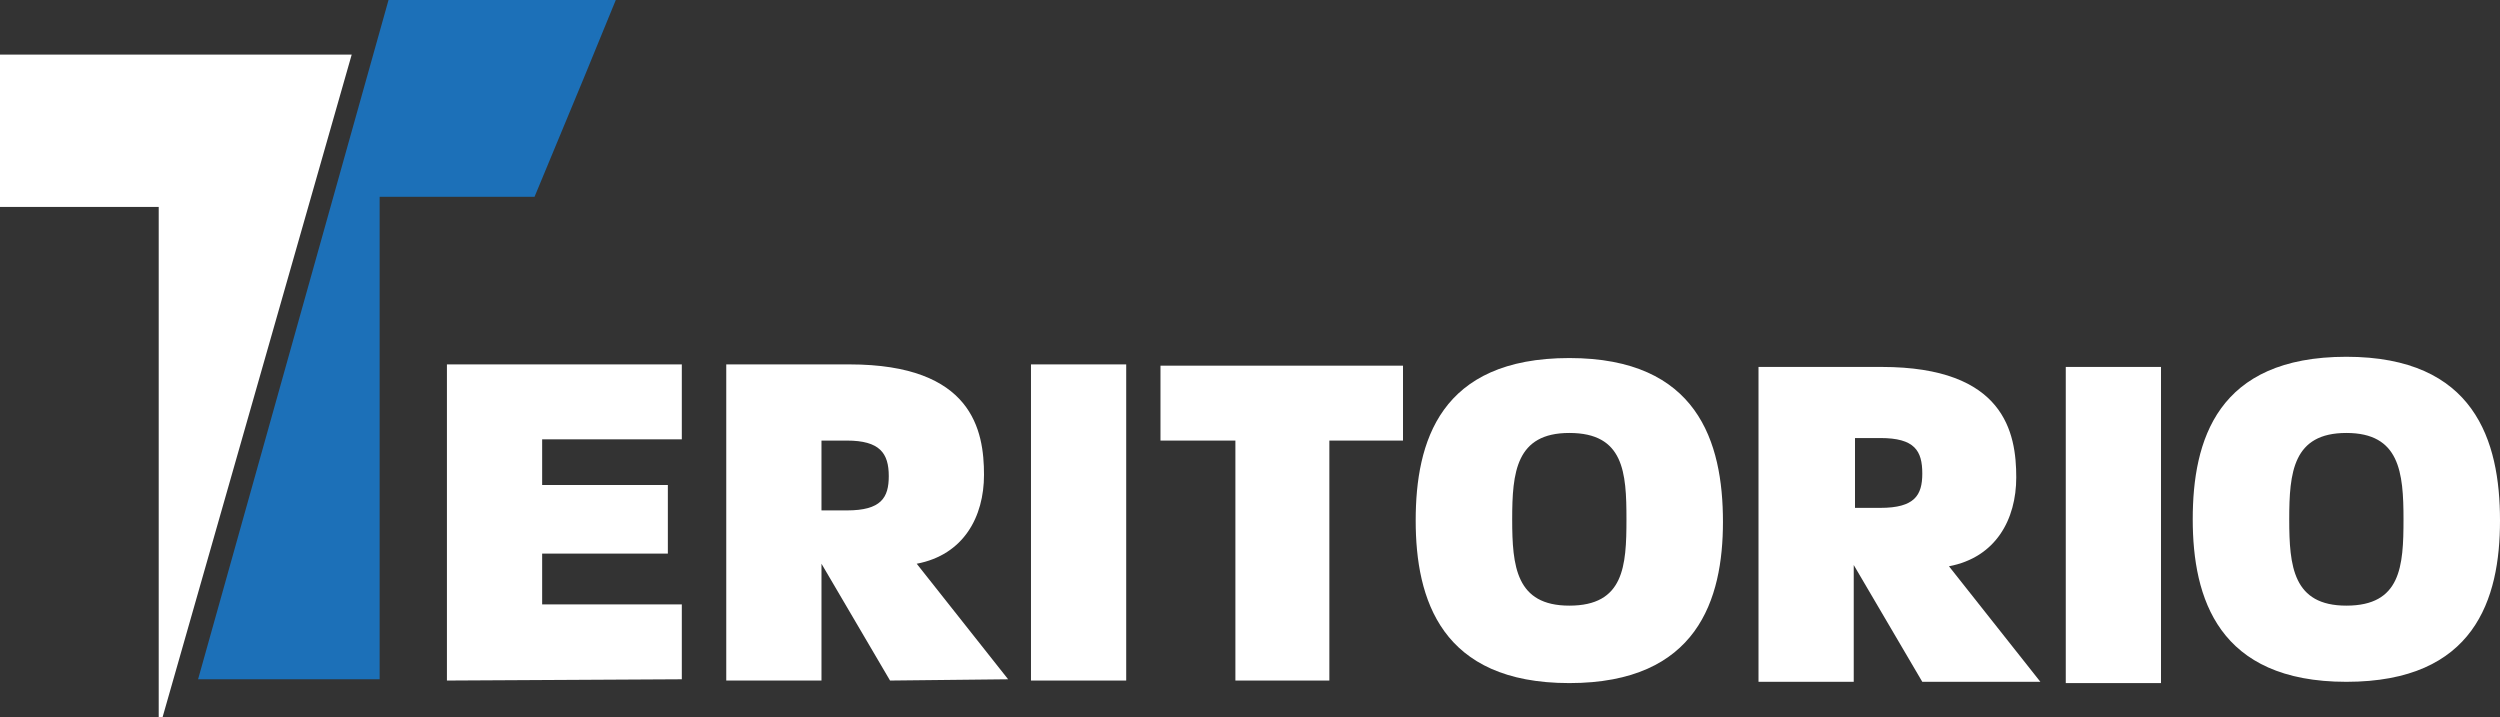 <?xml version="1.0" encoding="utf-8"?>
<!-- Generator: Adobe Illustrator 23.0.3, SVG Export Plug-In . SVG Version: 6.00 Build 0)  -->
<svg version="1.1" id="Calque_1" xmlns="http://www.w3.org/2000/svg" xmlns:xlink="http://www.w3.org/1999/xlink" x="0px" y="0px"
	 width="196.9px" height="56.5px" viewBox="0 0 196.9 56.5" style="enable-background:new 0 0 196.9 56.5;" xml:space="preserve">
<rect x="0" y="0" width="196.9" height="56.5" fill="#333333" stroke="none"/>
<style type="text/css">
	.st0{fill:#1C70B8;}
	.st1{fill:#FFFFFF;}
</style>
<g id="Groupe_166" transform="translate(0 0)">
	<path id="Tracé_931" class="st0" d="M39.2,0h-8.6l-15,53.5h14.3v-38h12.2L46,6.1L48.5,0L39.2,0z"/>
	<path id="Tracé_932" class="st1" d="M0,4.3v12h12.5v40.2h0.3L27.7,4.3H0z"/>
	<path id="Tracé_933" class="st1" d="M35.2,53.6V28.7h18.5v5.9h-11v3.6h9.9v5.4h-9.9v4h11v5.9L35.2,53.6z"/>
	<g id="Groupe_165">
		<g>
			<g id="Groupe_164">
				<path id="Tracé_934" class="st1" d="M66.7,34.7h-2v5.5h2c2.7,0,3.3-1,3.3-2.7C70,35.7,69.3,34.7,66.7,34.7 M70.1,53.6l-5.4-9.2
					v9.2h-7.5V28.7h9.7c9.7,0,10.6,5.2,10.6,8.7c0,3.3-1.6,6.3-5.3,7l7.2,9.1L70.1,53.6z"/>
				<rect id="Rectangle_194" x="81.2" y="28.7" class="st1" width="7.5" height="24.9"/>
				<path id="Tracé_935" class="st1" d="M104.7,34.7v18.9h-7.4V34.7h-5.9v-5.9h19.1v5.9H104.7z"/>
				<path id="Tracé_936" class="st1" d="M148.1,34.5h-2v5.5h2c2.7,0,3.3-1,3.3-2.7C151.4,35.5,150.8,34.5,148.1,34.5 M151.4,53.7
					l-5.4-9.2v9.2h-7.5V28.9h9.7c9.7,0,10.6,5.2,10.6,8.7c0,3.3-1.6,6.3-5.3,7l7.2,9.1L151.4,53.7z"/>
				<rect id="Rectangle_195" x="162.7" y="28.9" class="st1" width="7.5" height="24.9"/>
				<path id="Tracé_937" class="st1" d="M123.6,34.1c-4.2,0-4.5,3.1-4.5,6.8s0.3,6.8,4.5,6.8c4.3,0,4.5-3.1,4.5-6.8
					C128.1,37.2,127.9,34.1,123.6,34.1 M123.6,53.8c-10.1,0-12.1-6.6-12.1-12.8s1.9-12.8,12.1-12.8c10.1,0,12.1,6.6,12.1,12.9
					C135.7,47.2,133.7,53.8,123.6,53.8"/>
				<path id="Tracé_938" class="st1" d="M184.8,34.1c-4.2,0-4.5,3.1-4.5,6.8s0.3,6.8,4.5,6.8c4.3,0,4.5-3.1,4.5-6.8
					C189.3,37.2,189,34.1,184.8,34.1 M184.8,53.7c-10.1,0-12.1-6.6-12.1-12.8s1.9-12.8,12.1-12.8c10.1,0,12.1,6.6,12.1,12.9
					C196.9,47.2,194.9,53.7,184.8,53.7"/>
			</g>
		</g>
	</g>
</g>
</svg>
